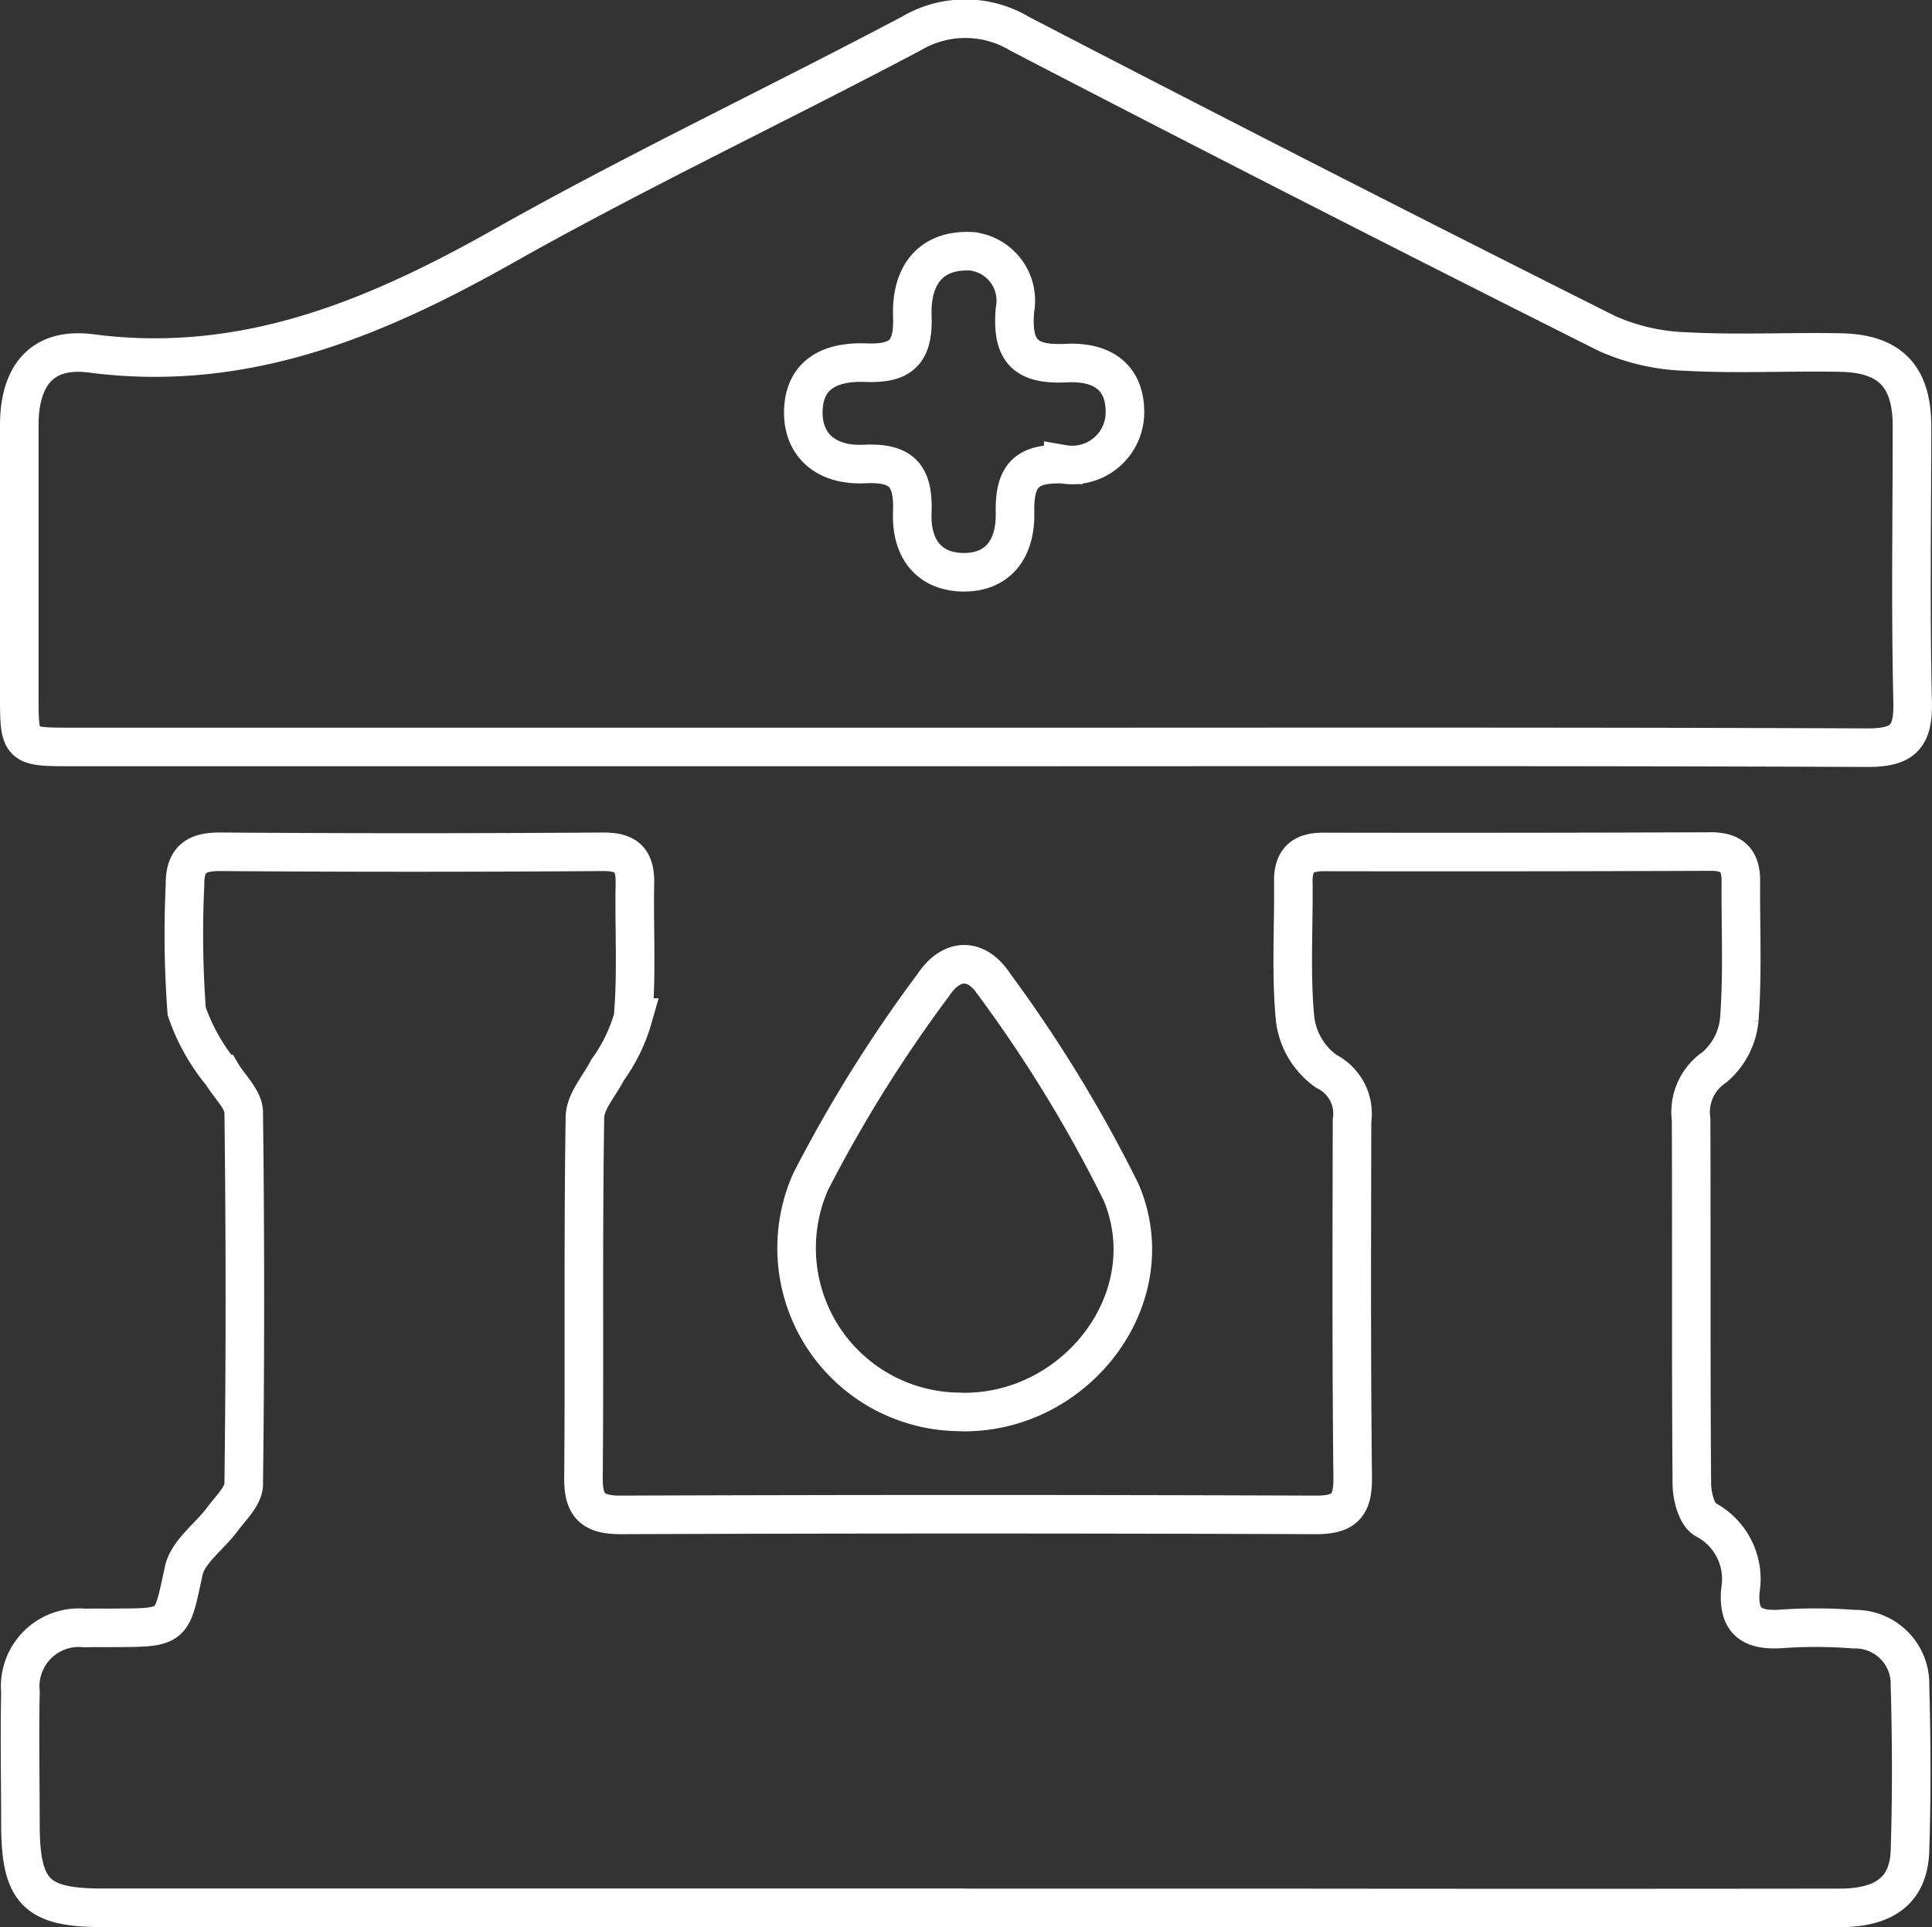 <svg xmlns="http://www.w3.org/2000/svg" width="50.102" height="49.984" viewBox="0 0 50.102 49.984">
  <rect x="0" y="0" width="50.102" height="49.984" fill="#333333" stroke="none"/>
  <g id="Grupo_125" data-name="Grupo 125" transform="translate(0.5 0.485)">
    <path id="Caminho_859" data-name="Caminho 859" d="M24.552,81.494q-11.193,0-22.385,0c-1.693,0-2.1-.416-2.11-2.118,0-1.16-.024-2.321,0-3.481a1.522,1.522,0,0,1,1.677-1.657c.266-.01.531,0,.8-.005,1.511-.005,1.442-.02,1.757-1.477.107-.5.671-.889,1.006-1.343.211-.285.546-.6.55-.9q.06-4.823,0-9.648c0-.336-.369-.668-.566-1a5.163,5.163,0,0,1-.912-1.624,26.812,26.812,0,0,1-.044-3.277c-.008-.632.258-.864.905-.86q4.974.036,9.949,0c.624,0,.823.242.813.822-.022,1.16.052,2.327-.048,3.479a4.328,4.328,0,0,1-.66,1.358c-.207.408-.582.814-.588,1.226-.05,3.116-.01,6.233-.038,9.35-.007.738.247.968.982.965q9-.034,18.008,0c.756,0,.966-.25.958-.976-.034-3.083-.024-6.166-.017-9.25a1.228,1.228,0,0,0-.67-1.281,1.953,1.953,0,0,1-.805-1.344c-.116-1.182-.033-2.383-.048-3.577-.007-.551.242-.769.783-.768q5.024.009,10.048-.01c.561,0,.78.244.775.775-.009,1.194.05,2.391-.04,3.579a1.852,1.852,0,0,1-.65,1.245,1.4,1.4,0,0,0-.6,1.348c.012,3.15-.005,6.3.019,9.449,0,.321.124.8.349.929a1.744,1.744,0,0,1,.91,1.838c-.069.818.308,1.048,1.056,1a12.636,12.636,0,0,1,1.889.007,1.419,1.419,0,0,1,1.453,1.463c.04,1.424.046,2.852,0,4.276-.03,1.017-.64,1.489-1.824,1.49q-7.362.009-14.725,0H24.552" transform="translate(-0.027 -32.496)" fill="none" stroke="#fff" stroke-linecap="round" stroke-width="1"/>
    <path id="Caminho_860" data-name="Caminho 860" d="M24.435,18.889H1.355C0,18.889,0,18.887,0,17.512c0-2.321,0-4.642,0-6.963,0-1.295.591-2.033,1.866-1.867,3.971.517,7.351-.9,10.7-2.789C16.028,3.941,19.627,2.241,23.137.382a2.742,2.742,0,0,1,2.808.01q7.58,3.936,15.214,7.766a5.411,5.411,0,0,0,2.082.475c1.322.073,2.652,0,3.978.026,1.294.022,1.862.614,1.864,1.907,0,2.387-.04,4.775.017,7.161.022.923-.272,1.185-1.186,1.181-7.826-.032-15.652-.018-23.479-.018m.318-12.853c-1.042-.081-1.634.538-1.594,1.685.031.91-.272,1.235-1.194,1.2-1.1-.044-1.624.433-1.633,1.276s.567,1.4,1.59,1.352c.967-.045,1.271.305,1.236,1.248-.037,1,.476,1.531,1.277,1.559.851.029,1.409-.5,1.387-1.553-.02-.952.3-1.285,1.251-1.248a1.367,1.367,0,0,0,1.6-1.356c0-.819-.491-1.32-1.535-1.267-1.076.054-1.4-.337-1.319-1.372a1.289,1.289,0,0,0-1.068-1.521" transform="translate(0 0)" fill="none" stroke="#fff" stroke-linecap="round" stroke-width="1"/>
    <path id="Caminho_861" data-name="Caminho 861" d="M54.7,73.031a4.251,4.251,0,0,1-3.883-5.963,35.958,35.958,0,0,1,3.179-5.1c.475-.721,1.127-.732,1.594-.014a35.847,35.847,0,0,1,3.283,5.38c1.163,2.753-1.188,5.775-4.173,5.7" transform="translate(-30.299 -36.895)" fill="none" stroke="#fff" stroke-linecap="round" stroke-width="1"/>
  </g>
</svg>
